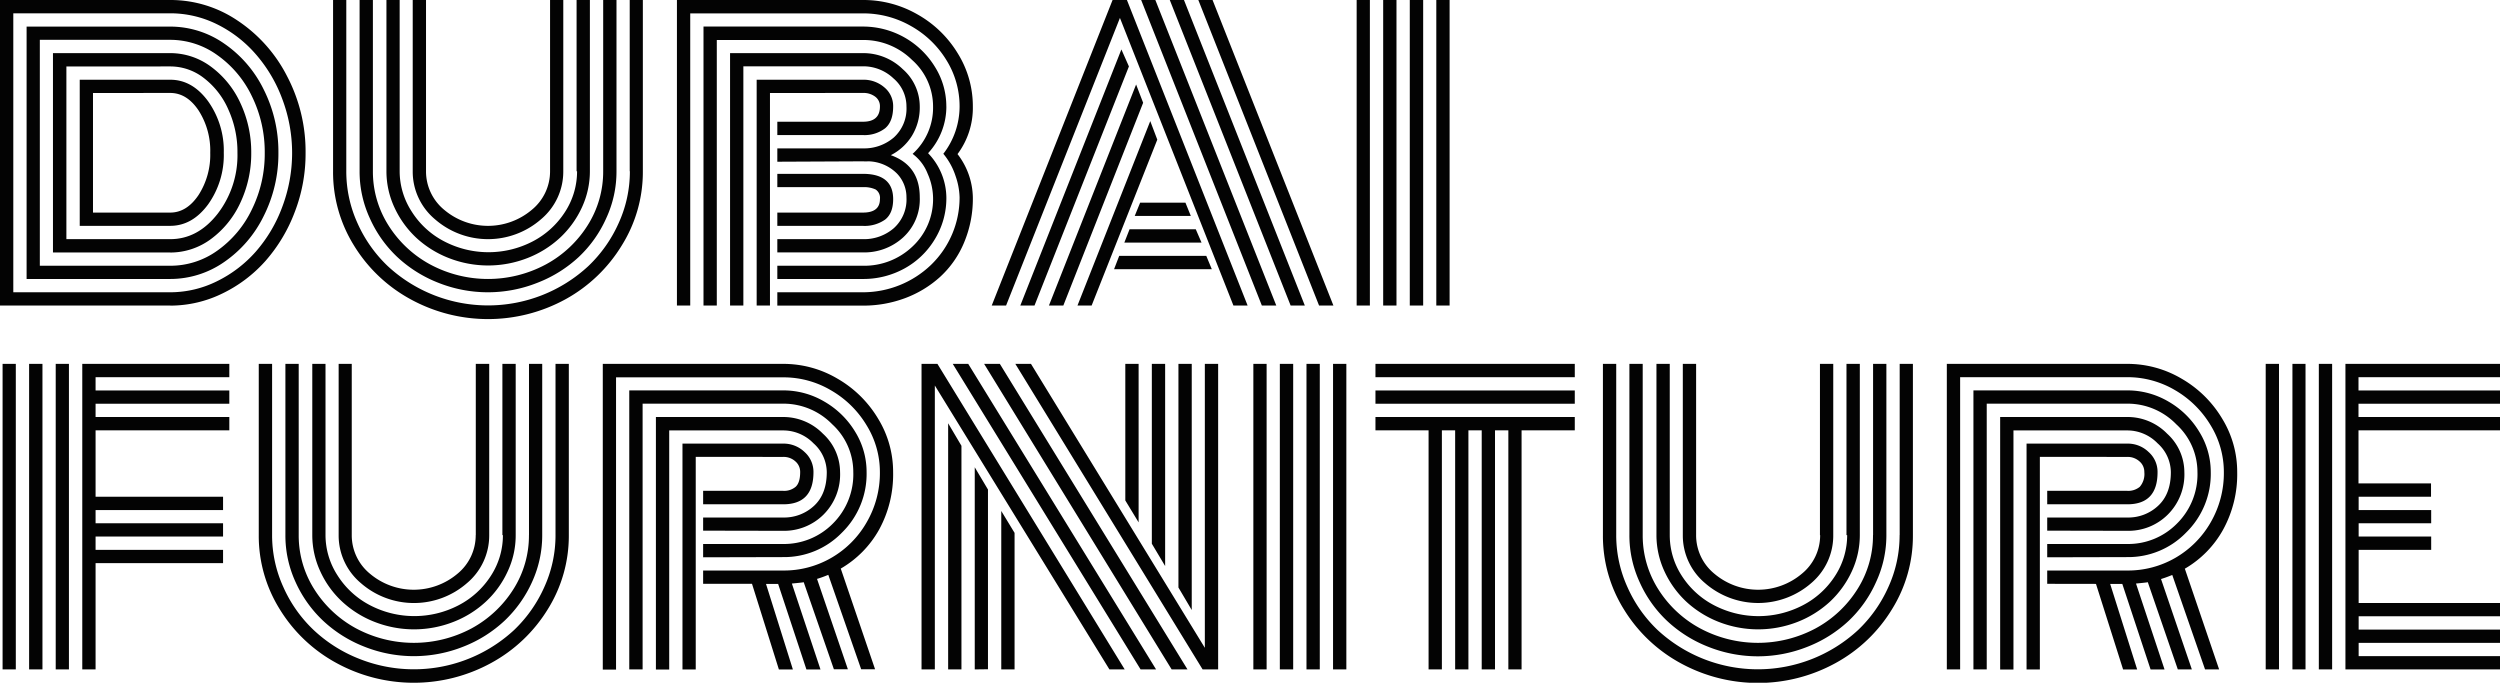 <svg xmlns="http://www.w3.org/2000/svg" viewBox="0 0 618.34 168.87"><defs><style>.cls-1{fill:#030303;}</style></defs><g id="Layer_2" data-name="Layer 2"><g id="Layer_1-2" data-name="Layer 1"><path class="cls-1" d="M42.11,55.86H19.72V19.72H42.11q5.45,0,9.35,5.31A21.08,21.08,0,0,1,55.35,37.8a21,21,0,0,1-3.89,12.77q-3.9,5.28-9.35,5.29ZM23,23V52.58h19.1q4.08,0,7-4.33A18.39,18.39,0,0,0,52,37.8a18.39,18.39,0,0,0-2.89-10.49q-2.9-4.32-7-4.32Zm-6.58-6.56V59.15H42.11q6.81,0,11.73-6.29A23.71,23.71,0,0,0,58.73,37.8a25.29,25.29,0,0,0-2.26-10.73,19.67,19.67,0,0,0-6.06-7.78,13.5,13.5,0,0,0-8.3-2.86Zm25.68,46h-29V13.14h29a16.87,16.87,0,0,1,10,3.29,23.1,23.1,0,0,1,7.33,9,28.53,28.53,0,0,1,2.71,12.4,28.5,28.5,0,0,1-2.71,12.35,23.13,23.13,0,0,1-7.33,9,16.86,16.86,0,0,1-10,3.28ZM9.85,9.85V65.73H42.11A19.9,19.9,0,0,0,53.74,62,26.37,26.37,0,0,0,62.3,51.8a31.17,31.17,0,0,0,3.18-14,31.27,31.27,0,0,0-3.18-14,26.33,26.33,0,0,0-8.58-10.19A19.91,19.91,0,0,0,42.11,9.85ZM42.11,69H6.58V6.58H42.11a23.32,23.32,0,0,1,13.3,4.17,29.44,29.44,0,0,1,9.81,11.38A34.24,34.24,0,0,1,68.86,37.8a34.18,34.18,0,0,1-3.64,15.64,29.47,29.47,0,0,1-9.81,11.39A23.32,23.32,0,0,1,42.11,69ZM3.29,3.29v69H42.11a26,26,0,0,0,11.56-2.73,30.86,30.86,0,0,0,9.62-7.35,35.38,35.38,0,0,0,6.51-11,37.79,37.79,0,0,0,0-26.77,35.51,35.51,0,0,0-6.51-11A30.65,30.65,0,0,0,53.67,6,26,26,0,0,0,42.11,3.29ZM42.11,75.57H0V0H42.11A29.63,29.63,0,0,1,58.73,5.07,36.27,36.27,0,0,1,71,18.84a40.11,40.11,0,0,1,4.58,19A40.09,40.09,0,0,1,72.9,52.45a39.22,39.22,0,0,1-7.23,12.08A34.08,34.08,0,0,1,55,72.59a29.3,29.3,0,0,1-12.87,3Zm93.94-33.21V0h3.27V42.36a15.38,15.38,0,0,1-5.48,11.85,19.95,19.95,0,0,1-26.28,0,15.38,15.38,0,0,1-5.48-11.85V0h3.29V42.36a12.29,12.29,0,0,0,4.49,9.53,16.78,16.78,0,0,0,21.68,0,12.28,12.28,0,0,0,4.51-9.53Zm6.56,0V0h3.29V42.36a21.29,21.29,0,0,1-2,9,23.89,23.89,0,0,1-5.4,7.45,25.32,25.32,0,0,1-8,5,26.72,26.72,0,0,1-19.54,0,25.53,25.53,0,0,1-8-5,24,24,0,0,1-5.38-7.45,21.29,21.29,0,0,1-2-9V0h3.27V42.36a18.35,18.35,0,0,0,3,10,20.76,20.76,0,0,0,8,7.33,23.71,23.71,0,0,0,21.94,0,21,21,0,0,0,8-7.33,18.41,18.41,0,0,0,2.94-10Zm6.58,0V0h3.29V42.36A27.42,27.42,0,0,1,149.93,54a29.87,29.87,0,0,1-6.78,9.56A31.91,31.91,0,0,1,133,69.91a33.13,33.13,0,0,1-24.66,0,31.9,31.9,0,0,1-10.13-6.39A30,30,0,0,1,91.48,54a27.56,27.56,0,0,1-2.54-11.6V0h3.29V42.36a24.81,24.81,0,0,0,3.83,13.35,27.82,27.82,0,0,0,10.38,9.72,30.27,30.27,0,0,0,28.52,0,27.81,27.81,0,0,0,10.4-9.72,24.81,24.81,0,0,0,3.83-13.35Zm6.56,0V0H159V42.36a34.27,34.27,0,0,1-5.16,18.26A37.38,37.38,0,0,1,139.9,74a39.88,39.88,0,0,1-38.38,0,37.29,37.29,0,0,1-14-13.33,34.34,34.34,0,0,1-5.14-18.26V0h3.27V42.36a30.94,30.94,0,0,0,2.78,12.86,33.4,33.4,0,0,0,7.5,10.62,36.5,36.5,0,0,0,49.56,0A33.47,33.47,0,0,0,153,55.22a30.8,30.8,0,0,0,2.79-12.86Zm61.89,6.88a2.47,2.47,0,0,0-1.08-2.38,6.8,6.8,0,0,0-3.12-.57H192.26V43h21.18q7.47,0,7.47,6.25,0,3.51-2,5.07a8.81,8.81,0,0,1-5.43,1.55H192.26V52.58h21.18q4.2,0,4.2-3.34ZM190.44,23V75.57h-3.29V19.72h26.29a7.83,7.83,0,0,1,5.29,1.89,6,6,0,0,1,2.18,4.73q0,3.73-2,5.4a8.36,8.36,0,0,1-5.43,1.67H192.26v-3.3h21.18c2.8,0,4.2-1.25,4.2-3.77a2.9,2.9,0,0,0-1.2-2.45,4.78,4.78,0,0,0-3-.9Zm1.82,17V36.7h21.18A11.24,11.24,0,0,0,221.08,34a9.61,9.61,0,0,0,3.12-7.64A9.09,9.09,0,0,0,221,19.4a10.84,10.84,0,0,0-7.51-3H183.86V75.57h-3.29V13.14h32.87a14,14,0,0,1,9.83,3.95,12.28,12.28,0,0,1,4.22,9.25,13.41,13.41,0,0,1-1.94,7.25,13.17,13.17,0,0,1-5.22,4.79c4.78,1.71,7.16,5.17,7.16,10.41a12.75,12.75,0,0,1-4.11,9.93,14.24,14.24,0,0,1-9.94,3.71H192.26V59.15h21.18a11.24,11.24,0,0,0,7.64-2.72,9.56,9.56,0,0,0,3.12-7.64,8.42,8.42,0,0,0-2.37-5.89,10.34,10.34,0,0,0-7-3,12.89,12.89,0,0,1-1.42,0Zm41.81-13.64a17,17,0,0,1-4.52,11.53,16,16,0,0,1,4.52,10.92,19.43,19.43,0,0,1-2.86,10.37,19.9,19.9,0,0,1-7.57,7.26A21,21,0,0,1,213.44,69H192.26V65.73h21.18A17.27,17.27,0,0,0,225.66,61a16,16,0,0,0,5.12-12.17,15.27,15.27,0,0,0-1.34-5.87,11.14,11.14,0,0,0-3.72-4.9,15.39,15.39,0,0,0,5.06-11.68,15.37,15.37,0,0,0-5.21-11.57,17.1,17.1,0,0,0-12.13-4.92H177.29V75.57H174v-69h39.43a20.85,20.85,0,0,1,17.79,9.93,18.35,18.35,0,0,1,2.84,9.83Zm-.78,11.72a19.18,19.18,0,0,0,4.05-11.72,21.57,21.57,0,0,0-3.25-11.48,24,24,0,0,0-8.79-8.45,23.73,23.73,0,0,0-11.86-3.12H170.72V75.57h-3.29V0h46a26.81,26.81,0,0,1,13.47,3.55,27.29,27.29,0,0,1,10,9.67,24.72,24.72,0,0,1,3.72,13.12,19.07,19.07,0,0,1-3.79,11.77,18,18,0,0,1,3.79,10.68A28,28,0,0,1,238.45,60a24.05,24.05,0,0,1-5.91,8.47,26.85,26.85,0,0,1-8.65,5.26,29.45,29.45,0,0,1-10.45,1.86H192.26V72.29h21.18a24.36,24.36,0,0,0,16.78-6.72,23.15,23.15,0,0,0,7.12-16.78,17.23,17.23,0,0,0-1-5.27,16.55,16.55,0,0,0-3-5.46Zm61.24,15.33H280.66L282,50.12H293.2ZM297.18,60H278.09l1.29-3.29h16.38Zm2.54,6.58H275.55l1.27-3.29h21.54ZM277,4.43,248.84,75.57h-3.55L275.18,0h3.55l29.85,75.57h-3.51ZM252.36,75.57l25-63.34,1.86,4.2L255.87,75.57Zm7.08,0L281,20.9l1.74,4.52L263,75.57Zm7.06,0,18-45.62,1.74,4.59L270,75.57ZM299.91,0,329.8,75.57h-3.55L296.39,0ZM289.33,0h3.51l29.89,75.57h-3.51Zm-7.08,0h3.51l29.91,75.57H312.1Zm73,75.57V0h3.29V75.57Zm-6.56,0V0H352V75.57Zm-6.58,0V0h3.29V75.57Zm-6.56,0V0h3.27V75.57ZM23.64,139.29v26.28H20.35V90H56.72v3.29H23.64v3.29H56.72v3.27H23.64v3.29H56.72v3.29H23.64v16.43H55.17v3.29H23.64v3.27H55.17v3.29H23.64V136H55.17v3.29ZM17.05,90v75.57H13.78V90ZM10.5,90v75.57H7.2V90ZM3.91,90v75.57H.64V90Zm113.77,42.36V90H121v42.36a15.38,15.38,0,0,1-5.48,11.85,19.95,19.95,0,0,1-26.28,0,15.38,15.38,0,0,1-5.48-11.85V90H87v42.36a12.29,12.29,0,0,0,4.49,9.53,16.78,16.78,0,0,0,21.68,0,12.29,12.29,0,0,0,4.49-9.53Zm6.58,0V90h3.29v42.36a21,21,0,0,1-2,9,23.52,23.52,0,0,1-5.38,7.45,25.21,25.21,0,0,1-8,5,26.72,26.72,0,0,1-19.54,0,25.37,25.37,0,0,1-8-5,23.55,23.55,0,0,1-5.39-7.45,21.29,21.29,0,0,1-2-9V90h3.27v42.36a18.35,18.35,0,0,0,3,10,20.9,20.9,0,0,0,8,7.33,23.71,23.71,0,0,0,21.94,0,20.89,20.89,0,0,0,8-7.33,18.41,18.41,0,0,0,2.94-10Zm6.58,0V90h3.27v42.36a27.69,27.69,0,0,1-2.52,11.6,30.36,30.36,0,0,1-6.79,9.56,31.79,31.79,0,0,1-10.13,6.39,33.08,33.08,0,0,1-24.64,0,31.9,31.9,0,0,1-10.13-6.39A30.18,30.18,0,0,1,73.12,144a27.55,27.55,0,0,1-2.53-11.6V90h3.29v42.36a24.81,24.81,0,0,0,3.83,13.35,27.9,27.9,0,0,0,10.38,9.72,30.29,30.29,0,0,0,28.53,0A28,28,0,0,0,127,145.71a24.81,24.81,0,0,0,3.83-13.35Zm6.56,0V90h3.29v42.36a34.27,34.27,0,0,1-5.16,18.26,37.38,37.38,0,0,1-14,13.33,39.88,39.88,0,0,1-38.38,0,37.36,37.36,0,0,1-14-13.33A34.27,34.27,0,0,1,64,132.36V90H67.3v42.36a30.8,30.8,0,0,0,2.79,12.86,33.09,33.09,0,0,0,7.5,10.62,35.2,35.2,0,0,0,11.19,7.08,36.5,36.5,0,0,0,38.36-7.08,33.5,33.5,0,0,0,7.48-10.62,30.94,30.94,0,0,0,2.78-12.86Zm36.51-1.11V128h19.81a10.84,10.84,0,0,0,7.65-2.92q3.12-2.91,3.12-8.3a9.67,9.67,0,0,0-3.29-7.14,10.46,10.46,0,0,0-7.48-3.18h-28.2v59.14h-3.29V103.14h31.49a13.72,13.72,0,0,1,9.82,4.13,12.89,12.89,0,0,1,4.24,9.48,14,14,0,0,1-4.11,10.54,13.82,13.82,0,0,1-9.95,4Zm0,6.59v-3.29h19.81a17,17,0,0,0,12.23-5,17.18,17.18,0,0,0,5.1-12.81,16,16,0,0,0-5.21-11.8,16.85,16.85,0,0,0-12.12-5.1H158.94v65.72h-3.3v-69h38.08a19.92,19.92,0,0,1,10.19,2.78,21.33,21.33,0,0,1,7.61,7.46,18.93,18.93,0,0,1,2.82,9.93,20.33,20.33,0,0,1-6.09,15,19.89,19.89,0,0,1-14.53,6.06Zm0,6.56v-3.29h19.81A23.33,23.33,0,0,0,205.57,138a23.68,23.68,0,0,0,8.77-8.78,24.27,24.27,0,0,0,3.29-12.43,22,22,0,0,0-3.27-11.57,24.49,24.49,0,0,0-8.79-8.66,23.05,23.05,0,0,0-11.85-3.23H152.37v72.28h-3.28V90h44.63a26.27,26.27,0,0,1,13.46,3.68,27.85,27.85,0,0,1,10,9.86,25.18,25.18,0,0,1,3.72,13.21A28.45,28.45,0,0,1,217.43,131a25.49,25.49,0,0,1-9.48,9.63l8.49,24.91H213l-8.13-23.36c-1.21.49-2.14.82-2.79,1l7.63,22.35h-3.46L198.79,144c-.27.07-1.25.17-2.93.33l7.08,21.26h-3.48l-7-21.17h-3l6.65,21.17h-3.46L186,144.4ZM172.08,113v52.58H168.8V109.72h24.92A7.48,7.48,0,0,1,199,111.8a6.59,6.59,0,0,1,2.2,5q0,7.94-7.48,7.93H173.91V121.4h19.81a4.36,4.36,0,0,0,3.07-1c.75-.69,1.12-1.9,1.12-3.63a3.42,3.42,0,0,0-1.2-2.67,4.32,4.32,0,0,0-3-1.09ZM281.62,90v39.2l-3.29-5.42V90Zm6.56,0v50l-3.29-5.52V90Zm6.58,0v60.88l-3.29-5.57V90Zm-47.11,75.57V126.38l3.29,5.42v33.77Zm-6.56,0v-50l3.27,5.51v44.45Zm-6.58,0V104.69l3.29,5.57v55.31Zm47.6,0L235.65,90h3.83l46.46,75.57Zm7.68,0L243.41,90h3.89l46.41,75.57Zm7.66,0L251.13,90H255L298,160.23V90h3.29v75.57Zm-23.05,0L231.22,95.35v70.22h-3.29V90h3.93l46.32,75.57Zm55.31,0V90H333v75.57Zm-6.57,0V90h3.29v75.57Zm-6.59,0V90h3.3v75.57Zm-6.55,0V90h3.28v75.57Zm79.5-72.28H340.2V90h49.3Zm0,6.56H340.2V96.58h49.3Zm-36.16,6.58H340.2v-3.29h49.3v3.29H376.34v59.14h-3.27V106.43h-3.3v59.14h-3.29V106.43h-3.29v59.14h-3.28V106.43h-3.28v59.14h-3.29Zm96.8,25.93V90h3.29v42.36A15.38,15.38,0,0,1,448,144.21a20,20,0,0,1-26.3,0,15.38,15.38,0,0,1-5.48-11.85V90h3.29v42.36a12.27,12.27,0,0,0,4.5,9.53,16.77,16.77,0,0,0,21.67,0,12.28,12.28,0,0,0,4.51-9.53Zm6.56,0V90H460v42.36a21.29,21.29,0,0,1-2,9,24,24,0,0,1-5.38,7.45,25.53,25.53,0,0,1-8,5,26.72,26.72,0,0,1-19.54,0,25.53,25.53,0,0,1-8-5,24,24,0,0,1-5.38-7.45,21.29,21.29,0,0,1-2-9V90h3.29v42.36a18.41,18.41,0,0,0,2.94,10,20.9,20.9,0,0,0,8,7.33,23.75,23.75,0,0,0,22,0,20.9,20.9,0,0,0,8-7.33,18.41,18.41,0,0,0,2.94-10Zm6.58,0V90h3.29v42.36A27.42,27.42,0,0,1,464,144a30,30,0,0,1-6.76,9.56,31.83,31.83,0,0,1-10.14,6.39,33.1,33.1,0,0,1-24.65,0,31.9,31.9,0,0,1-10.13-6.39,30,30,0,0,1-6.77-9.56,27.56,27.56,0,0,1-2.54-11.6V90h3.29v42.36a24.81,24.81,0,0,0,3.83,13.35,27.81,27.81,0,0,0,10.4,9.72,30.27,30.27,0,0,0,28.52,0,27.79,27.79,0,0,0,10.37-9.72,24.74,24.74,0,0,0,3.84-13.35Zm6.58,0V90h3.27v42.36A34.27,34.27,0,0,1,468,150.62,37.23,37.23,0,0,1,454,164a39.88,39.88,0,0,1-38.38,0,37.38,37.38,0,0,1-14-13.33,34.27,34.27,0,0,1-5.16-18.26V90h3.29v42.36a30.94,30.94,0,0,0,2.78,12.86A33.19,33.19,0,0,0,410,155.84a36.5,36.5,0,0,0,49.56,0,33.53,33.53,0,0,0,7.49-10.62,30.8,30.8,0,0,0,2.79-12.86Zm36.49-1.11V128h19.81a10.77,10.77,0,0,0,7.64-2.92q3.13-2.91,3.13-8.3a9.67,9.67,0,0,0-3.29-7.14,10.44,10.44,0,0,0-7.48-3.18H498v59.14h-3.29V103.14h31.5a13.67,13.67,0,0,1,9.81,4.13,12.9,12.9,0,0,1,4.25,9.48,14,14,0,0,1-4.11,10.54,13.8,13.8,0,0,1-10,4Zm0,6.59v-3.29h19.81a16.92,16.92,0,0,0,12.23-5,17.16,17.16,0,0,0,5.12-12.81,16,16,0,0,0-5.24-11.8,16.78,16.78,0,0,0-12.11-5.1H491.39v65.72H488.1v-69h38.06a20,20,0,0,1,10.21,2.78,21.2,21.2,0,0,1,7.59,7.46,18.86,18.86,0,0,1,2.84,9.93,20.3,20.3,0,0,1-6.1,15,19.9,19.9,0,0,1-14.54,6.06Zm0,6.56v-3.29h19.81A23.41,23.41,0,0,0,538,138a23.75,23.75,0,0,0,8.77-8.78,24.35,24.35,0,0,0,3.27-12.43,22.13,22.13,0,0,0-3.25-11.57A24.73,24.73,0,0,0,538,96.52a23.18,23.18,0,0,0-11.87-3.23H484.81v72.28h-3.29V90h44.64a26.29,26.29,0,0,1,13.46,3.68,27.85,27.85,0,0,1,10,9.86,25.18,25.18,0,0,1,3.72,13.21,28.46,28.46,0,0,1-3.5,14.28,25.34,25.34,0,0,1-9.45,9.63l8.48,24.91h-3.48l-8.11-23.36c-1.22.49-2.15.82-2.78,1l7.62,22.35h-3.47L531.23,144c-.28.07-1.25.17-2.92.33l7.06,21.26h-3.45l-7-21.17h-3l6.68,21.17h-3.48l-6.71-21.17ZM504.53,113v52.58h-3.29V109.72h24.92a7.4,7.4,0,0,1,5.27,2.08,6.56,6.56,0,0,1,2.21,5q0,7.94-7.48,7.93H506.35V121.4h19.81a4.43,4.43,0,0,0,3.09-1,4.83,4.83,0,0,0,1.12-3.63,3.41,3.41,0,0,0-1.22-2.67,4.35,4.35,0,0,0-3-1.09Zm72.29-23v75.57h-3.29V90Zm-6.58,0v75.57H567V90Zm-6.56,0v75.57h-3.29V90Zm19.7,46v13.15h35v3.28h-35v3.3h35V159h-35v3.29h35v3.28H580.11V90h38.23v3.29h-35v3.29h35v3.27h-35v3.29h35v3.29h-35v13.14h17.94v3.29H583.38v3.29h17.94v3.27H583.38v3.29h17.94V136Z"></path></g></g></svg>